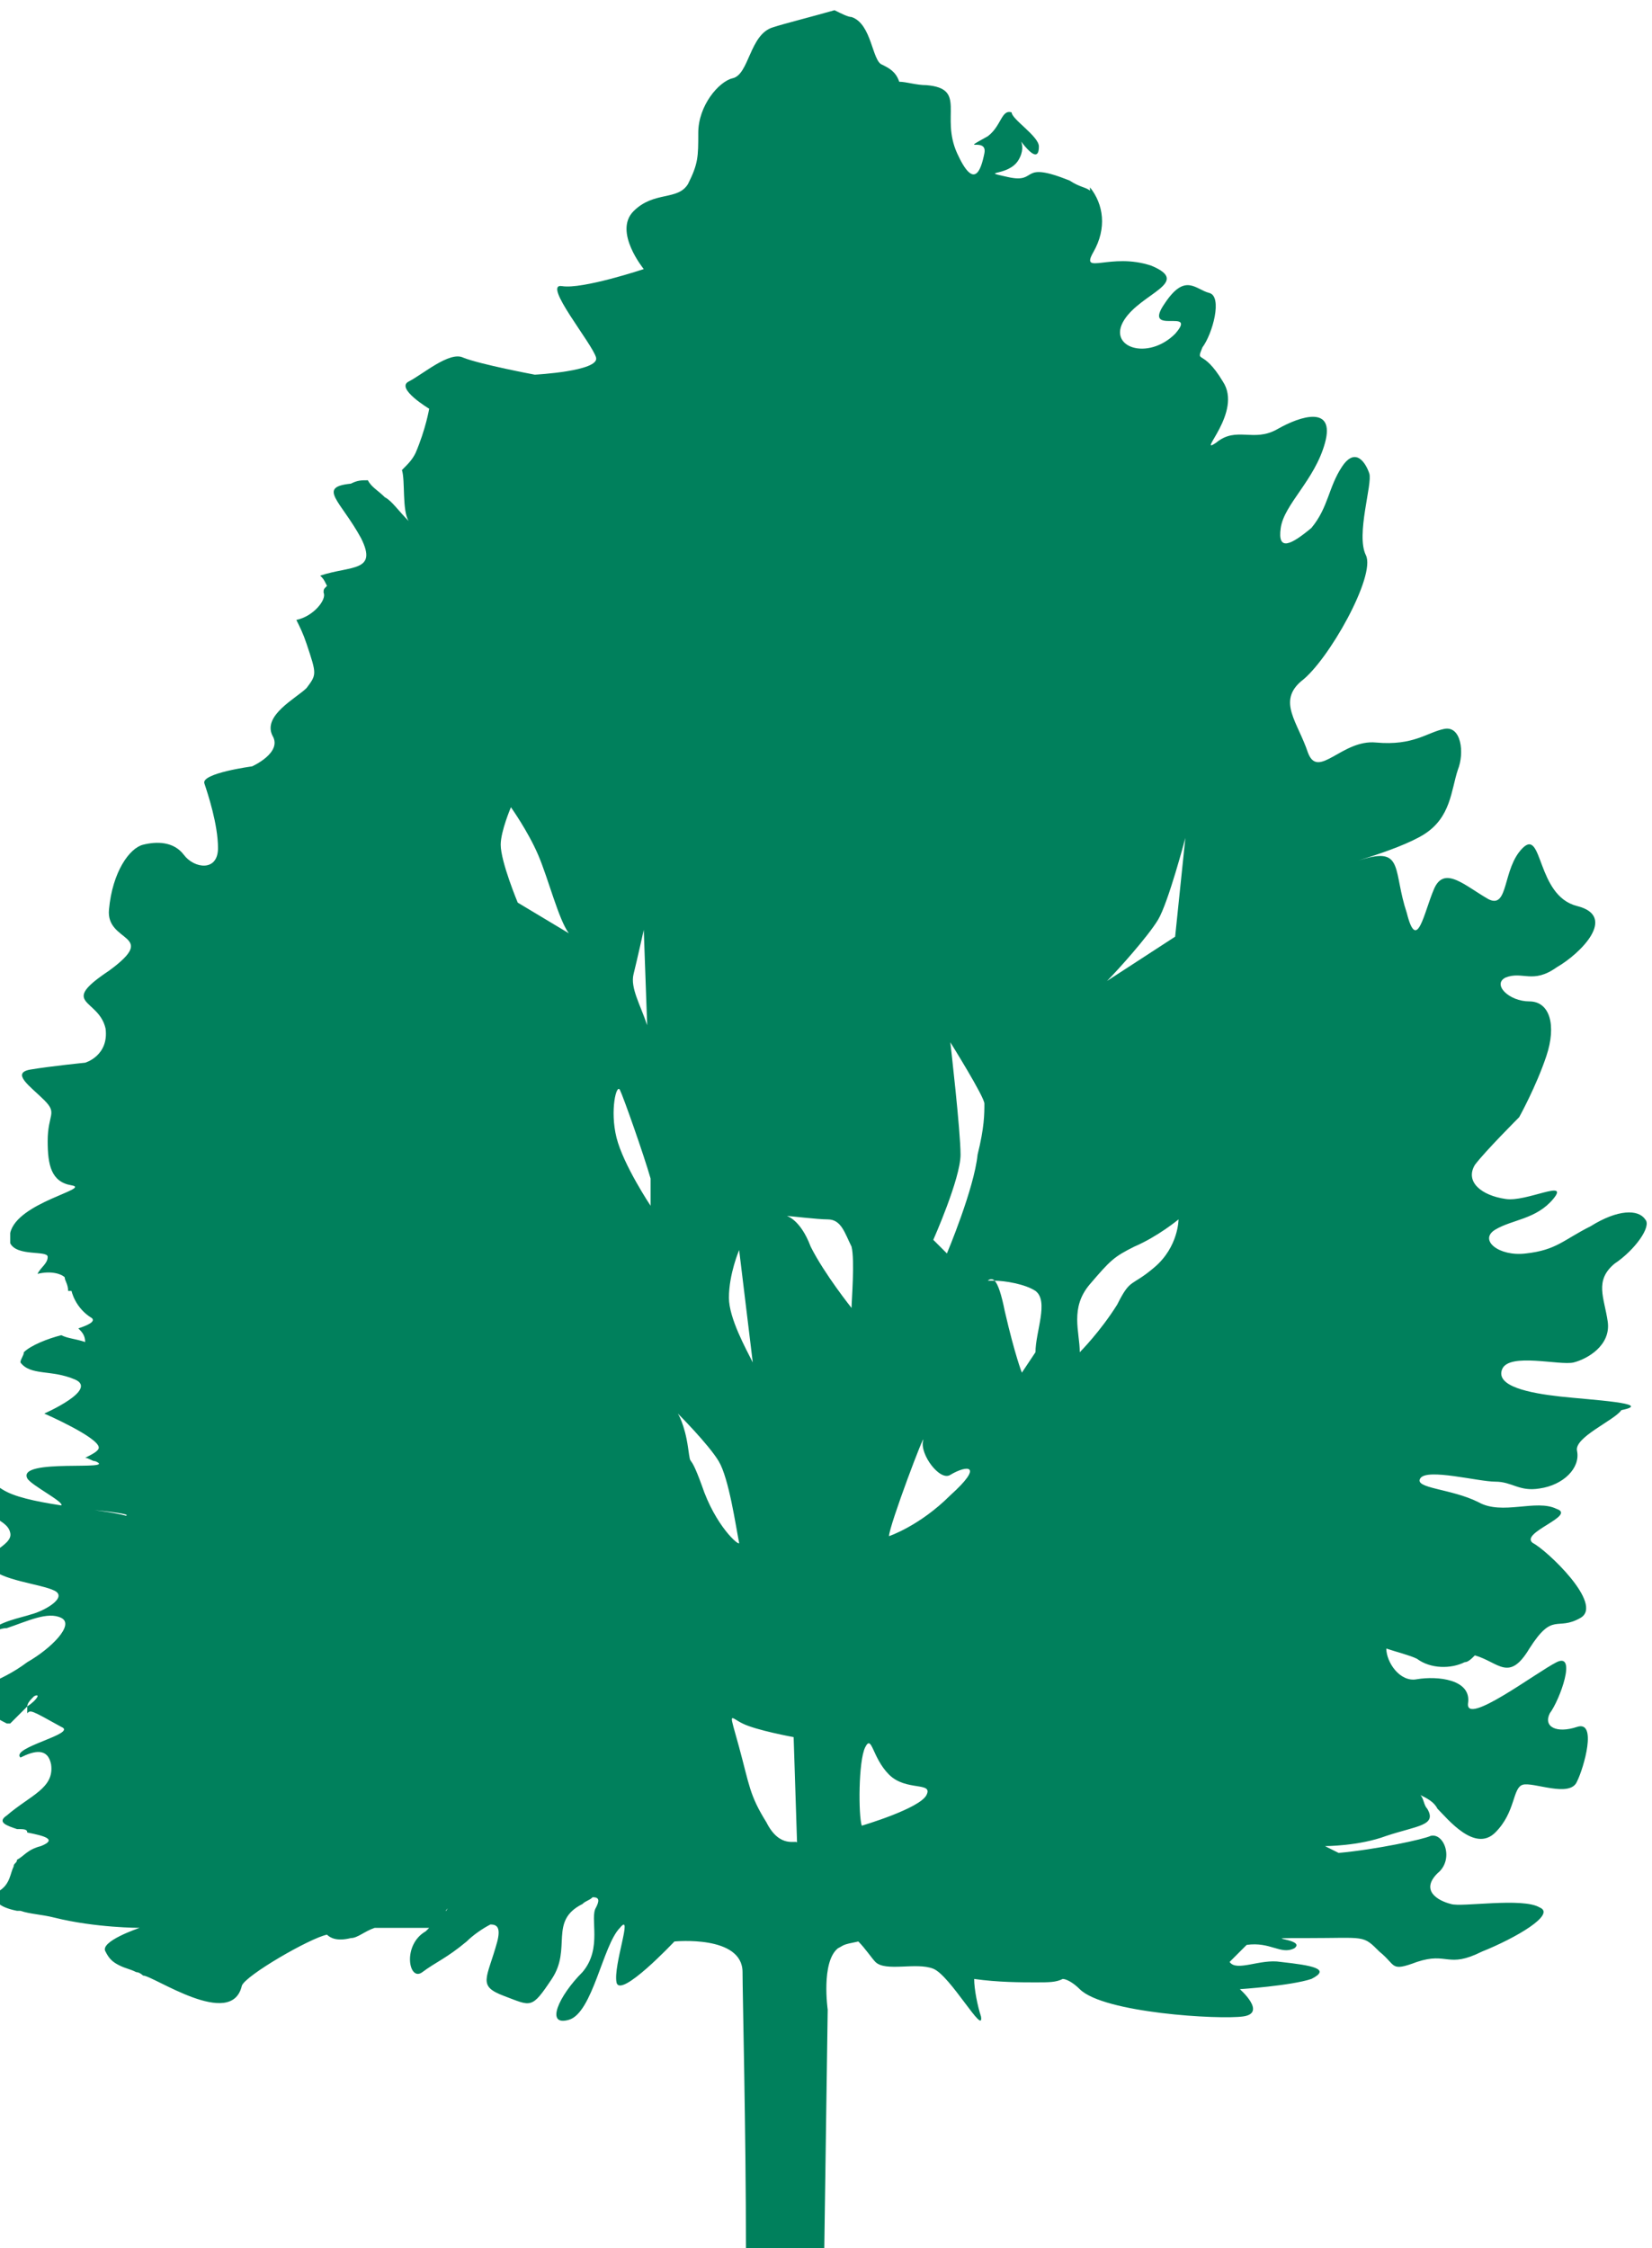 <?xml version="1.0" encoding="utf-8"?>
<!-- Generator: Adobe Illustrator 23.0.2, SVG Export Plug-In . SVG Version: 6.00 Build 0)  -->
<svg version="1.1" id="Layer_1" xmlns="http://www.w3.org/2000/svg" xmlns:xlink="http://www.w3.org/1999/xlink" x="0px" y="0px"
	 viewBox="0 0 48.5 66" style="enable-background:new 0 0 48.5 66;" xml:space="preserve">
<style type="text/css">
	.st0{fill:#00805C;}
	.st1{fill-rule:evenodd;clip-rule:evenodd;fill:#00805C;}
	.st2{fill:#00805C;stroke:#2E9D4C;stroke-width:0.489;stroke-miterlimit:10;}
	.st3{fill:#00805C;stroke:#00805C;stroke-width:6.630700e-02;stroke-miterlimit:10;}
	.st4{fill:#00805C;stroke:#00805C;stroke-width:6.280200e-02;}
	.st5{fill:#00805C;stroke:#00805C;stroke-width:5.000000e-02;}
	.st6{fill:#00805C;stroke:#2E9D4C;stroke-width:5.000000e-02;}
</style>
<path class="st0" d="M45.8,41c-0.9-0.1-1.9-0.3-1.7-0.8c0.2-0.5,1.7-0.1,2.1-0.2c0.4-0.1,1.1-0.5,1-1.2c-0.1-0.7-0.4-1.2,0.2-1.7
	c0.6-0.4,1.1-1.1,0.9-1.3c-0.2-0.3-0.8-0.3-1.6,0.2c-0.8,0.4-1,0.7-1.9,0.8c-0.8,0.1-1.4-0.4-0.9-0.7c0.5-0.3,1.2-0.3,1.7-0.9
	c0.5-0.6-0.8,0.1-1.4,0c-0.7-0.1-1.2-0.5-0.9-1c0.3-0.4,1.3-1.4,1.3-1.4s0.5-0.9,0.8-1.8c0.3-0.9,0.1-1.6-0.5-1.6
	c-0.6,0-1.1-0.5-0.7-0.7c0.5-0.2,0.8,0.2,1.5-0.3c0.7-0.4,1.8-1.5,0.6-1.8c-1.2-0.3-1-2.3-1.6-1.7c-0.6,0.6-0.4,1.8-1,1.5
	c-0.7-0.4-1.3-1-1.6-0.3c-0.3,0.7-0.5,1.9-0.8,0.7c-0.4-1.2-0.1-1.9-1.2-1.6c-1.1,0.3,0.9-0.2,1.7-0.7c0.8-0.5,0.8-1.3,1-1.9
	c0.2-0.5,0.1-1.3-0.4-1.2c-0.5,0.1-0.9,0.5-2,0.4c-1-0.1-1.7,1.1-2,0.3c-0.3-0.9-0.9-1.5-0.2-2.1c0.8-0.6,2.2-3.1,1.9-3.7
	c-0.3-0.6,0.2-2.1,0.1-2.4c-0.1-0.3-0.4-0.8-0.8-0.2c-0.4,0.6-0.4,1.2-0.9,1.8c-0.6,0.5-1,0.7-0.9,0c0.1-0.7,1-1.4,1.3-2.5
	c0.3-1.1-0.7-0.8-1.4-0.4c-0.7,0.4-1.2-0.1-1.8,0.4c-0.6,0.4,0.8-0.9,0.2-1.8c-0.6-1-0.8-0.5-0.6-1c0.3-0.4,0.6-1.5,0.2-1.6
	c-0.4-0.1-0.7-0.6-1.3,0.3c-0.7,1,1,0.1,0.3,0.9c-0.8,0.8-2,0.4-1.5-0.4c0.5-0.8,2-1.1,0.8-1.6c-1.2-0.4-2.1,0.3-1.7-0.4
	c0.4-0.7,0.3-1.4-0.1-1.9c0,0,0,0,0,0v0.1c-0.1-0.1-0.3-0.1-0.6-0.3c-1.5-0.6-0.9,0.1-1.8-0.1c-0.9-0.2,0,0,0.3-0.5
	c0.3-0.5-0.1-0.8-0.1-0.8s0.7,1.1,0.7,0.4c0-0.3-0.8-0.8-0.8-1C29.4,3.2,29.4,3.7,29,4c-0.9,0.5,0,0-0.1,0.5c-0.1,0.5-0.3,1.1-0.8,0
	c-0.5-1.1,0.3-1.9-0.9-2c-0.3,0-0.6-0.1-0.8-0.1c-0.1-0.3-0.3-0.4-0.5-0.5c-0.3-0.1-0.3-1.2-0.9-1.4c-0.1,0-0.3-0.1-0.5-0.2
	c-0.7,0.2-1.5,0.4-1.8,0.5C22,1,22,2.2,21.5,2.3c-0.4,0.1-1,0.8-1,1.6c0,0.7,0,0.9-0.3,1.5c-0.3,0.5-1,0.2-1.6,0.8
	c-0.6,0.6,0.3,1.7,0.3,1.7s-1.8,0.6-2.4,0.5c-0.6-0.1,0.9,1.7,1,2.1c0.1,0.4-1.8,0.5-1.8,0.5s-1.6-0.3-2.1-0.5
	c-0.4-0.2-1.2,0.5-1.6,0.7c-0.4,0.2,0.6,0.8,0.6,0.8s-0.1,0.6-0.4,1.3c-0.1,0.2-0.2,0.3-0.4,0.5c0,0,0,0,0,0c0.1,0.3,0,1.2,0.2,1.5
	c-0.3-0.3-0.5-0.6-0.7-0.7c-0.2-0.2-0.4-0.3-0.5-0.5c-0.2,0-0.3,0-0.5,0.1c-1,0.1-0.3,0.5,0.3,1.6c0.5,1-0.3,0.8-1.2,1.1
	c0.1,0.1,0.1,0.1,0.2,0.3c-0.1,0.1-0.1,0.1-0.1,0.2c0.1,0.2-0.3,0.7-0.8,0.8c0.1,0.2,0.2,0.4,0.3,0.7c0.3,0.9,0.3,0.9,0,1.3
	c-0.3,0.3-1.3,0.8-1,1.4c0.3,0.5-0.6,0.9-0.6,0.9S5.9,22.7,6,23c0.1,0.3,0.4,1.2,0.4,1.9c0,0.7-0.7,0.6-1,0.2
	c-0.3-0.4-0.8-0.4-1.2-0.3c-0.4,0.1-0.9,0.8-1,1.9c-0.1,1,1.5,0.7,0,1.8c-1.5,1-0.3,0.8-0.1,1.7c0.1,0.8-0.6,1-0.6,1s-1,0.1-1.6,0.2
	c-0.6,0.1,0,0.5,0.4,0.9c0.4,0.4,0.1,0.4,0.1,1.2c0,0.7,0.1,1.2,0.7,1.3c0.6,0.1-1.6,0.5-1.8,1.4c0,0.1,0,0.2,0,0.2c0,0,0,0.1,0,0.1
	c0.2,0.4,1.1,0.2,1.1,0.4c0,0.2-0.2,0.3-0.3,0.5c0.4-0.1,0.7,0,0.8,0.1c0,0.1,0.1,0.2,0.1,0.4c0.1,0,0.1,0,0.1,0s0.1,0.5,0.6,0.8
	c0.1,0.1-0.1,0.2-0.4,0.3c0.1,0.1,0.2,0.2,0.2,0.4c-0.3-0.1-0.5-0.1-0.7-0.2c-0.4,0.1-0.9,0.3-1.1,0.5c0,0.1-0.1,0.2-0.1,0.3
	c0.3,0.4,0.9,0.2,1.6,0.5c0.7,0.3-0.9,1-0.9,1s1.6,0.7,1.6,1c0,0.1-0.2,0.2-0.4,0.3c0.1,0,0.2,0.1,0.3,0.1c0.7,0.3-2.3-0.1-2,0.5
	c0.1,0.2,1.1,0.7,1,0.8c-0.8,0,2.2,0.2,1.9,0.3c-0.7-0.2-2.7-0.3-3.5-0.7c-0.2-0.1-0.3-0.2-0.5-0.3c0,0,0,0.1-0.1,0.1
	c-0.4,1,0.6,0.9,0.7,1.4c0.1,0.4-0.9,0.6-0.6,1c0.3,0.4,1.5,0.5,1.9,0.7c0.4,0.2-0.3,0.6-0.7,0.7c-0.3,0.1-0.9,0.2-1.2,0.5
	c0.2,0,0.3-0.1,0.5-0.1c0.6-0.2,1.2-0.5,1.6-0.3c0.4,0.2-0.3,0.9-1,1.3c-0.4,0.3-0.8,0.5-1.3,0.7c0,0.2,0,0.3,0,0.4
	c0,0.3,0.3,0.5,0.7,0.7c0,0,0,0,0.1,0c0.2-0.2,0.4-0.4,0.5-0.5c0-0.1,0.1-0.2,0.2-0.3c0.2-0.1,0.1,0.1-0.2,0.3c0,0.1,0,0.1,0,0.2
	c0.1-0.1,0.1-0.1,1,0.4c0.5,0.2-1.5,0.6-1.2,0.9c0.4-0.2,0.8-0.3,0.9,0.2c0.1,0.7-0.6,0.9-1.3,1.5c-0.3,0.2,0,0.3,0.3,0.4
	c0.2,0,0.3,0,0.3,0.1c0.5,0.1,0.9,0.2,0.4,0.4c-0.4,0.1-0.5,0.3-0.7,0.4c0,0.1-0.1,0.1-0.1,0.2c-0.1,0.2-0.1,0.5-0.4,0.7
	c-0.3,0.3,0,0.5,0.5,0.6c0.1,0,0.1,0,0.1,0c0.3,0.1,0.6,0.1,1,0.2c1.2,0.3,2.5,0.3,2.5,0.3s-1.2,0.4-1,0.7c0.1,0.2,0.2,0.3,0.4,0.4
	c0.2,0.1,0.3,0.1,0.5,0.2c0.1,0,0.2,0.1,0.2,0.1c0.3,0,2.6,1.6,2.9,0.3c0.1-0.3,2-1.4,2.5-1.5c0.1,0.1,0.3,0.2,0.7,0.1
	c0.2,0,0.4-0.2,0.7-0.3c0.7,0,1.7,0,1.7,0s0.6-0.8,0.4-0.5c-1.1,0.1-1.8,0.2-0.7,0.5c0.1,0,0.2,0,0.2,0c0,0-0.1,0.1-0.1,0.1
	c-0.7,0.4-0.5,1.5-0.1,1.2c0.4-0.3,0.7-0.4,1.3-0.9c0.2-0.2,0.5-0.4,0.7-0.5c0.2,0,0.3,0.1,0.2,0.5c-0.3,1.1-0.6,1.3,0.2,1.6
	c0.8,0.3,0.8,0.4,1.4-0.5c0.6-0.9-0.1-1.7,0.9-2.2c0.1-0.1,0.2-0.1,0.3-0.2c0.2,0,0.2,0.1,0.1,0.3c-0.2,0.3,0.2,1.2-0.4,1.9
	c-0.7,0.7-1.1,1.6-0.4,1.4c0.7-0.2,1-2.2,1.5-2.7c0.4-0.5-0.2,1.1-0.1,1.6c0.1,0.5,1.7-1.2,1.7-1.2s2-0.2,2,0.9
	c0,0.6,0.1,4.7,0.1,8.1h2.3l0.1-7c0,0-0.2-1.4,0.3-1.8c0.2-0.1,0.1-0.1,0.6-0.2c0.2,0.2,0.4,0.5,0.5,0.6c0.3,0.3,1.2,0,1.7,0.2
	c0.5,0.2,1.5,2,1.4,1.4c-0.1-0.3-0.2-0.8-0.2-1.1c0.7,0.1,1.4,0.1,1.8,0.1c0.4,0,0.6,0,0.8-0.1c0.1,0,0.3,0.1,0.5,0.3
	c0.7,0.7,4.1,0.9,4.8,0.8c0.7-0.1-0.1-0.8-0.1-0.8s1.5-0.1,2.1-0.3c0.6-0.3,0-0.4-0.9-0.5c-0.6-0.1-1.3,0.3-1.5,0
	c0.1-0.1,0.2-0.2,0.3-0.3c0.1-0.1,0.2-0.2,0.2-0.2c0.7-0.1,1,0.3,1.4,0.1c0.4-0.3-1.3-0.3,0.4-0.3c1.7,0,1.6-0.1,2.1,0.4
	c0.5,0.4,0.3,0.6,1.1,0.3c0.9-0.3,0.9,0.2,1.9-0.3c1-0.4,2.2-1.1,1.7-1.3c-0.5-0.3-2.3,0-2.6-0.1c-0.4-0.1-0.9-0.4-0.4-0.9
	c0.5-0.4,0.2-1.2-0.2-1.1c-0.2,0.1-1.6,0.4-2.7,0.5c-0.2-0.1-0.4-0.2-0.4-0.2s1,0,1.8-0.3c0.9-0.3,1.5-0.3,1.2-0.8
	c-0.1-0.1-0.1-0.3-0.2-0.4c0.2,0.1,0.4,0.2,0.5,0.4c0.3,0.3,1.1,1.3,1.7,0.7c0.6-0.6,0.5-1.3,0.8-1.4c0.3-0.1,1.4,0.4,1.6-0.1
	c0.2-0.4,0.6-1.8,0-1.6c-0.6,0.2-1,0-0.8-0.4c0.3-0.4,0.8-1.8,0.2-1.5c-0.6,0.3-2.7,1.9-2.6,1.2c0.1-0.7-0.9-0.8-1.5-0.7
	c-0.5,0.1-0.9-0.5-0.9-0.9c0.3,0.1,0.7,0.2,0.9,0.3c0.4,0.3,1,0.3,1.4,0.1c0.1,0,0.2-0.1,0.3-0.2c0.7,0.2,1,0.8,1.6-0.2
	c0.7-1.1,0.8-0.5,1.5-0.9c0.7-0.4-1-2-1.4-2.2c-0.4-0.3,1.3-0.8,0.7-1c-0.6-0.3-1.6,0.2-2.3-0.2c-0.8-0.4-1.9-0.4-1.7-0.7
	c0.2-0.3,1.7,0.1,2.2,0.1c0.5,0,0.7,0.3,1.3,0.2c0.7-0.1,1.2-0.6,1.1-1.1c-0.1-0.4,1.1-0.9,1.3-1.2C48.6,41.2,46.7,41.1,45.8,41z
	 M15.2,26.5c0,0-0.5-1.2-0.5-1.7c0-0.4,0.3-1.1,0.3-1.1s0.5,0.7,0.8,1.4c0.3,0.7,0.6,1.9,0.9,2.3L15.2,26.5z M21.7,36.7l0.4,3.3
	c-0.2-0.4-0.7-1.3-0.7-1.9C21.4,37.4,21.7,36.7,21.7,36.7z M18.6,28.6c0.1-0.4,0.3-1.3,0.3-1.3l0.1,2.8C18.8,29.5,18.5,29,18.6,28.6
	z M19.1,35.4c0,0-0.8-1.2-1-2c-0.2-0.8,0-1.6,0.1-1.4c0.1,0.2,0.7,1.9,0.9,2.6V35.4z M20.6,43.6c-0.4-1.1-0.3-0.4-0.4-1.1
	c-0.1-0.7-0.3-1-0.3-1s0.9,0.9,1.2,1.4c0.3,0.5,0.5,1.9,0.6,2.4C21.7,45.4,21,44.8,20.6,43.6z M22.5,53.5c-0.5-0.8-0.5-1.1-0.8-2.2
	c-0.3-1.1-0.3-0.9,0.1-0.7c0.4,0.2,1.5,0.4,1.5,0.4l0.1,3.1C23.4,54,22.9,54.3,22.5,53.5z M25,38.4c0,0-0.8-1-1.2-1.8
	c-0.3-0.8-0.7-0.9-0.7-0.9c0.1,0,0.9,0.1,1.2,0.1c0.4,0,0.5,0.4,0.7,0.8C25.1,37,25,38.2,25,38.4z M25.3,53.6
	c-0.1-0.3-0.1-1.9,0.1-2.3c0.2-0.4,0.2,0.3,0.7,0.8c0.5,0.5,1.3,0.2,1.1,0.6C27,53.1,25.3,53.6,25.3,53.6z M27.9,43.9
	c-0.9,0.9-1.8,1.2-1.8,1.2c0-0.3,1.1-3.2,1-2.8c-0.1,0.4,0.5,1.2,0.8,1C28.4,43,28.9,43,27.9,43.9z M27.8,36.8l-0.4-0.4
	c0,0,0.8-1.8,0.8-2.5s-0.3-3.3-0.3-3.3s1,1.6,1,1.8c0,0.3,0,0.7-0.2,1.5C28.6,34.9,27.8,36.8,27.8,36.8z M30.4,39.7L30,40.3
	c0,0-0.2-0.5-0.5-1.8c-0.1-0.5-0.2-0.8-0.3-0.9c-0.1,0-0.2,0-0.2,0s0.1-0.1,0.2,0c0.3,0,0.9,0.1,1.2,0.3
	C30.8,38.2,30.4,39.1,30.4,39.7z M33.9,37.2c-0.7,0.6-0.7,0.3-1.1,1.1c-0.5,0.8-1.1,1.4-1.1,1.4c0-0.6-0.3-1.3,0.3-2
	c0.6-0.7,0.7-0.8,1.3-1.1c0.7-0.3,1.3-0.8,1.3-0.8S34.6,36.6,33.9,37.2z M34.5,27.5l-2,1.3c0.3-0.3,1.2-1.3,1.5-1.8
	c0.3-0.5,0.8-2.4,0.8-2.4L34.5,27.5z"/>
</svg>
